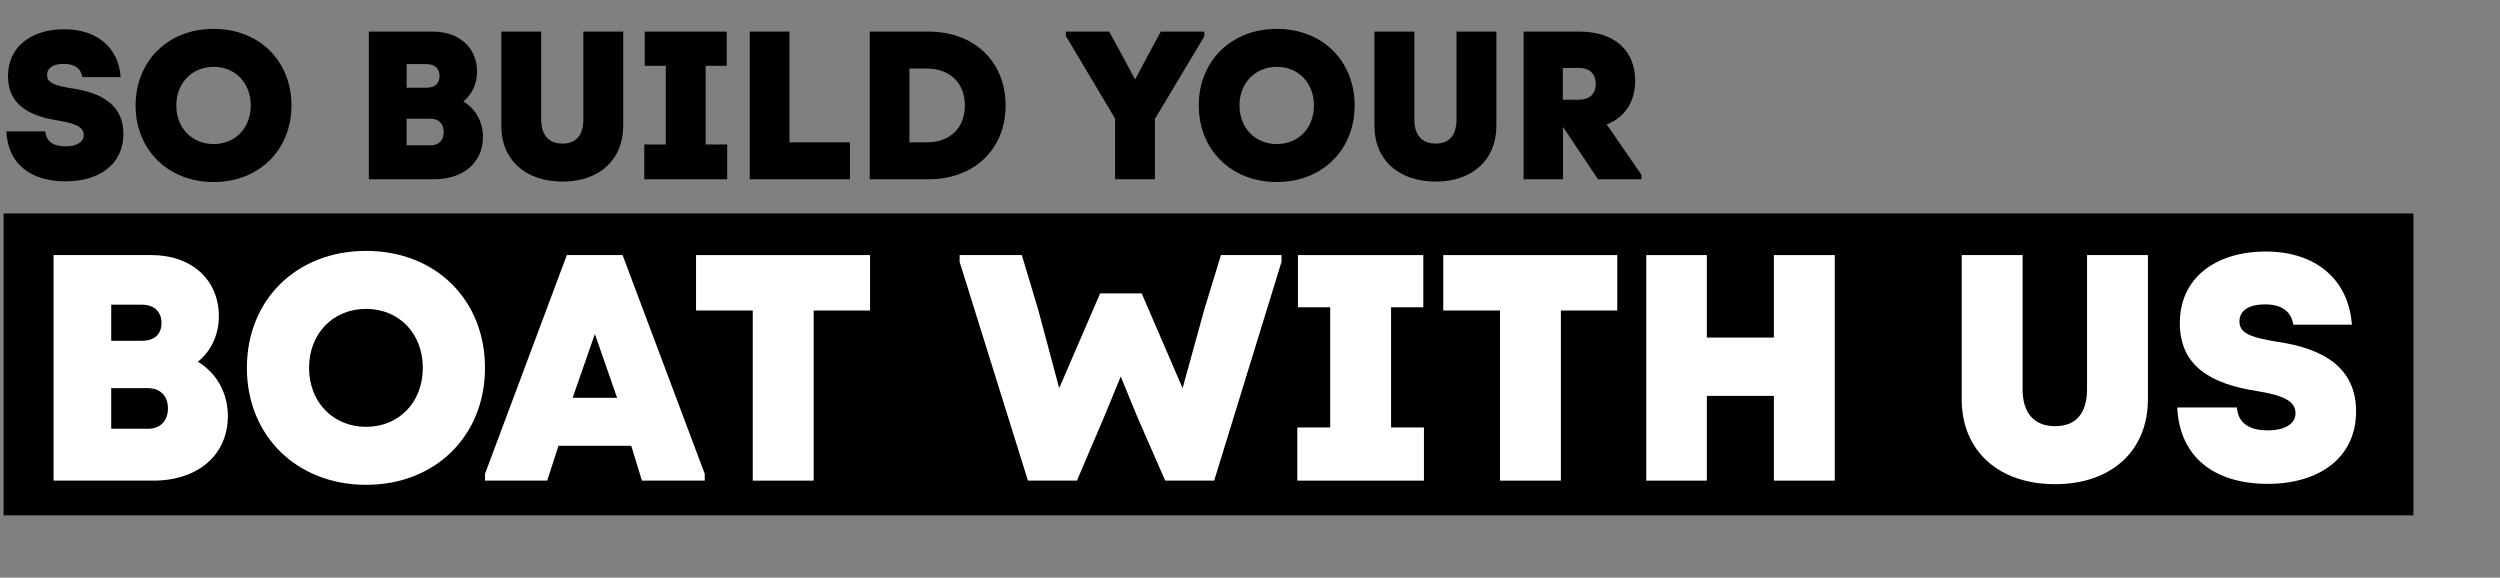 <svg viewBox="0 0 853.46 197.19" xmlns="http://www.w3.org/2000/svg" id="b"><rect x="0" y="0" width="853.46" height="197.19" fill="#808080" stroke="none"/><g id="c"><g id="d"><rect height="103.06" width="822.67" y="72.87" x="1.23"></rect><rect fill="none" height="97.33" width="842.67" y="87.08" x="10.8"></rect><path fill="#fff" d="M77.79,141.97c0,13.2-10.01,22.11-25.52,22.11H18.28v-77h33.44c13.64,0,22.99,8.36,22.99,20.9,0,6.27-2.64,11.88-7.15,15.51,6.38,3.85,10.23,10.67,10.23,18.48ZM37.97,104.02v12.32h10.45c4.29,0,6.71-2.2,6.71-6.05s-2.42-6.27-6.71-6.27h-10.45ZM50.51,146.37c4.29,0,6.82-2.75,6.82-6.93s-2.53-6.93-6.82-6.93h-12.54v13.86h12.54Z"></path><path fill="#fff" d="M84.28,125.58c0-23.21,16.94-39.93,40.7-39.93s40.59,16.72,40.59,39.93-16.94,39.93-40.59,39.93-40.7-16.72-40.7-39.93ZM144.34,125.58c0-11.77-8.14-20.13-19.36-20.13s-19.47,8.36-19.47,20.13,8.25,20.13,19.47,20.13,19.36-8.36,19.36-20.13Z"></path><path fill="#fff" d="M212.54,87.08l28.05,74.69v2.31h-21.45l-3.63-11.88h-24.86l-3.85,11.88h-21.23v-2.31l27.94-74.69h19.03ZM210.67,135.81l-7.59-21.78-7.59,21.78h15.18Z"></path><path fill="#fff" d="M297.02,87.08v18.92h-19.25v58.08h-20.79v-58.08h-19.36v-18.92h59.4Z"></path><path fill="#fff" d="M416.81,87.08h20.68v2.31l-22.99,74.69h-16.72l-9.57-21.89-5.61-13.64-5.61,13.64-9.35,21.89h-16.72l-23.32-74.69v-2.31h21.23l5.61,18.7,7.15,26.73,13.97-32.34h14.19l13.97,32.34,7.37-26.73,5.72-18.7Z"></path><path fill="#fff" d="M474.89,145.93h11.22v18.15h-43.23v-18.15h11.22v-41.03h-11v-17.82h42.79v17.82h-11v41.03Z"></path><path fill="#fff" d="M552.11,87.08v18.92h-19.25v58.08h-20.79v-58.08h-19.36v-18.92h59.4Z"></path><path fill="#fff" d="M605.57,87.08h20.79v77h-20.79v-28.93h-22.88v28.93h-20.68v-77h20.68v28.16h22.88v-28.16Z"></path><path fill="#fff" d="M669.69,136.25v-49.17h20.79v45.76c0,8.47,4.18,12.65,11.11,12.65s10.89-4.18,10.89-12.65v-45.76h20.79v49.17c0,17.82-12.65,29.04-31.68,29.04s-31.9-11.11-31.9-29.04Z"></path><path fill="#fff" d="M743.28,139.11h20.35c.44,5.17,3.96,7.81,10.56,7.81,5.94,0,9.46-2.31,9.46-5.83,0-3.96-3.63-6.05-13.2-7.59-15.62-2.42-26.29-8.47-26.29-23.21,0-15.51,12.32-24.42,29.37-24.42s28.27,9.57,29.37,24.97h-20.02c-.66-4.51-3.96-6.93-9.57-6.93s-8.8,2.09-8.8,5.83,3.19,5.39,12.87,6.93c16.06,2.31,26.95,9.02,26.95,23.76,0,16.06-12.87,24.75-30.14,24.75-18.37,0-30.14-9.24-30.91-26.07Z"></path><path d="M2.16,44.85h13.32c.29,3.38,2.59,5.11,6.91,5.11,3.89,0,6.19-1.51,6.19-3.82,0-2.59-2.38-3.96-8.64-4.97-10.23-1.58-17.21-5.54-17.21-15.19,0-10.15,8.06-15.99,19.23-15.99s18.51,6.26,19.23,16.35h-13.1c-.43-2.95-2.59-4.54-6.26-4.54s-5.76,1.37-5.76,3.82,2.09,3.53,8.42,4.54c10.51,1.51,17.64,5.9,17.64,15.55,0,10.51-8.42,16.2-19.73,16.2-12.03,0-19.73-6.05-20.23-17.07Z"></path><path d="M46.29,36c0-15.19,11.09-26.14,26.64-26.14s26.57,10.94,26.57,26.14-11.09,26.14-26.57,26.14-26.64-10.94-26.64-26.14ZM85.61,36c0-7.7-5.33-13.18-12.67-13.18s-12.75,5.47-12.75,13.18,5.4,13.18,12.75,13.18,12.67-5.47,12.67-13.18Z"></path><path d="M164.88,46.73c0,8.64-6.55,14.47-16.71,14.47h-22.25V10.79h21.89c8.93,0,15.05,5.47,15.05,13.68,0,4.1-1.73,7.78-4.68,10.15,4.18,2.52,6.7,6.98,6.7,12.1ZM138.82,21.88v8.06h6.84c2.81,0,4.39-1.44,4.39-3.96s-1.58-4.1-4.39-4.1h-6.84ZM147.02,49.61c2.81,0,4.46-1.8,4.46-4.54s-1.66-4.54-4.46-4.54h-8.21v9.07h8.21Z"></path><path d="M171.14,42.98V10.79h13.61v29.95c0,5.54,2.74,8.28,7.27,8.28s7.13-2.74,7.13-8.28V10.79h13.61v32.19c0,11.67-8.28,19.01-20.74,19.01s-20.88-7.27-20.88-19.01Z"></path><path d="M240.91,49.32h7.34v11.88h-28.3v-11.88h7.34v-26.86h-7.2v-11.67h28.01v11.67h-7.2v26.86Z"></path><path d="M269.49,48.6h20.67v12.6h-34.2V10.79h13.54v37.8Z"></path><path d="M296.92,61.2V10.79h20.09c15.48,0,26.28,10.15,26.28,25.2s-10.8,25.2-26.28,25.2h-20.09ZM310.46,48.6h5.9c7.92,0,13.03-4.9,13.03-12.6s-5.11-12.6-13.03-12.6h-5.9v25.2Z"></path><path d="M411.12,10.79v1.66l-16.85,28.15v20.59h-13.61v-20.74l-16.78-28.15v-1.51h14.76l4.46,8.14,4.39,8.21,4.39-8.21,4.39-8.14h14.83Z"></path><path d="M409.24,36c0-15.19,11.09-26.14,26.64-26.14s26.57,10.94,26.57,26.14-11.09,26.14-26.57,26.14-26.64-10.94-26.64-26.14ZM448.56,36c0-7.7-5.33-13.18-12.67-13.18s-12.75,5.47-12.75,13.18,5.4,13.18,12.75,13.18,12.67-5.47,12.67-13.18Z"></path><path d="M469.22,42.98V10.79h13.61v29.95c0,5.54,2.74,8.28,7.27,8.28s7.13-2.74,7.13-8.28V10.79h13.61v32.19c0,11.67-8.28,19.01-20.74,19.01s-20.88-7.27-20.88-19.01Z"></path><path d="M560.37,59.69v1.51h-14.83l-11.95-17.86v17.86h-13.46V10.79h19.15c11.81,0,18.94,6.41,18.94,16.78,0,7.2-3.53,12.53-9.72,14.91l11.88,17.21ZM533.52,34.05h5.4c3.67,0,5.83-1.87,5.83-5.4s-2.16-5.47-5.83-5.47h-5.4v10.87Z"></path></g></g></svg>